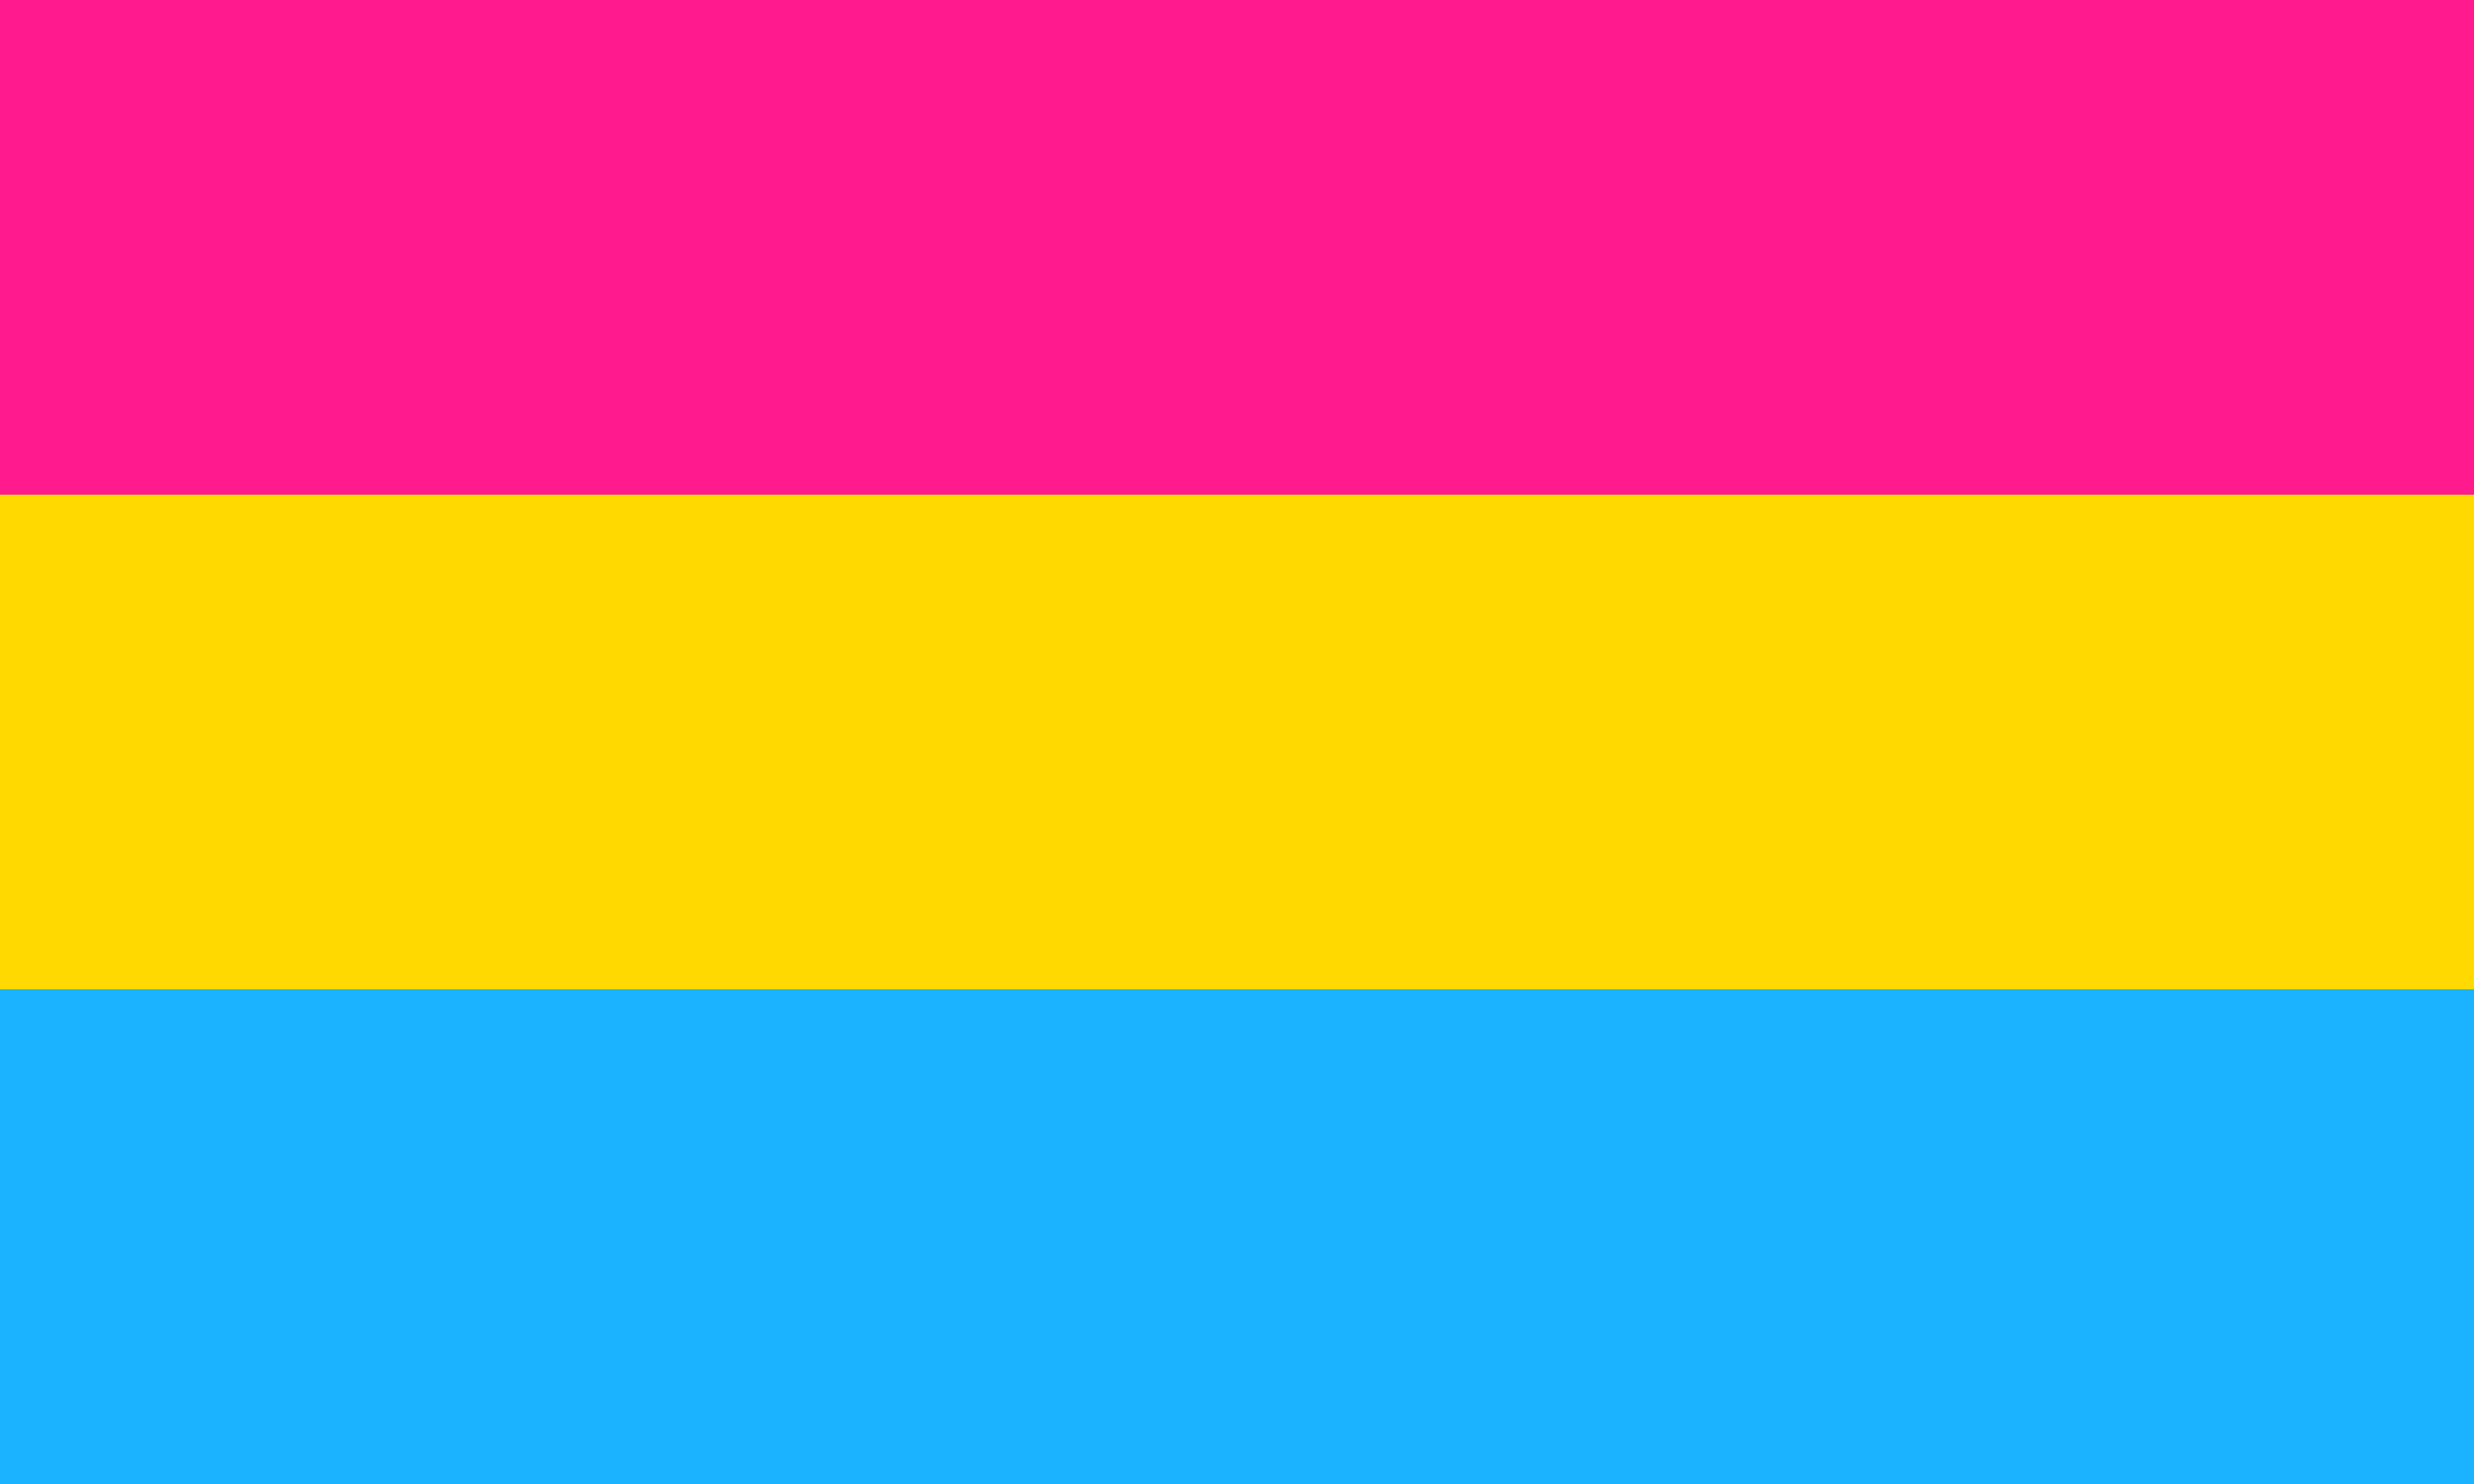 <?xml version="1.0" encoding="UTF-8"?>
<svg xmlns="http://www.w3.org/2000/svg" viewBox="0 0 5 3" width="1600" height="960">
  <path fill="#ff1b8d" d="M0 0H5V3H0Z"/>
  <path fill="#ffd900" d="M0 1H5V3H0Z"/>
  <path fill="#1bb3ff" d="M0 2H5V3H0Z"/>
</svg>